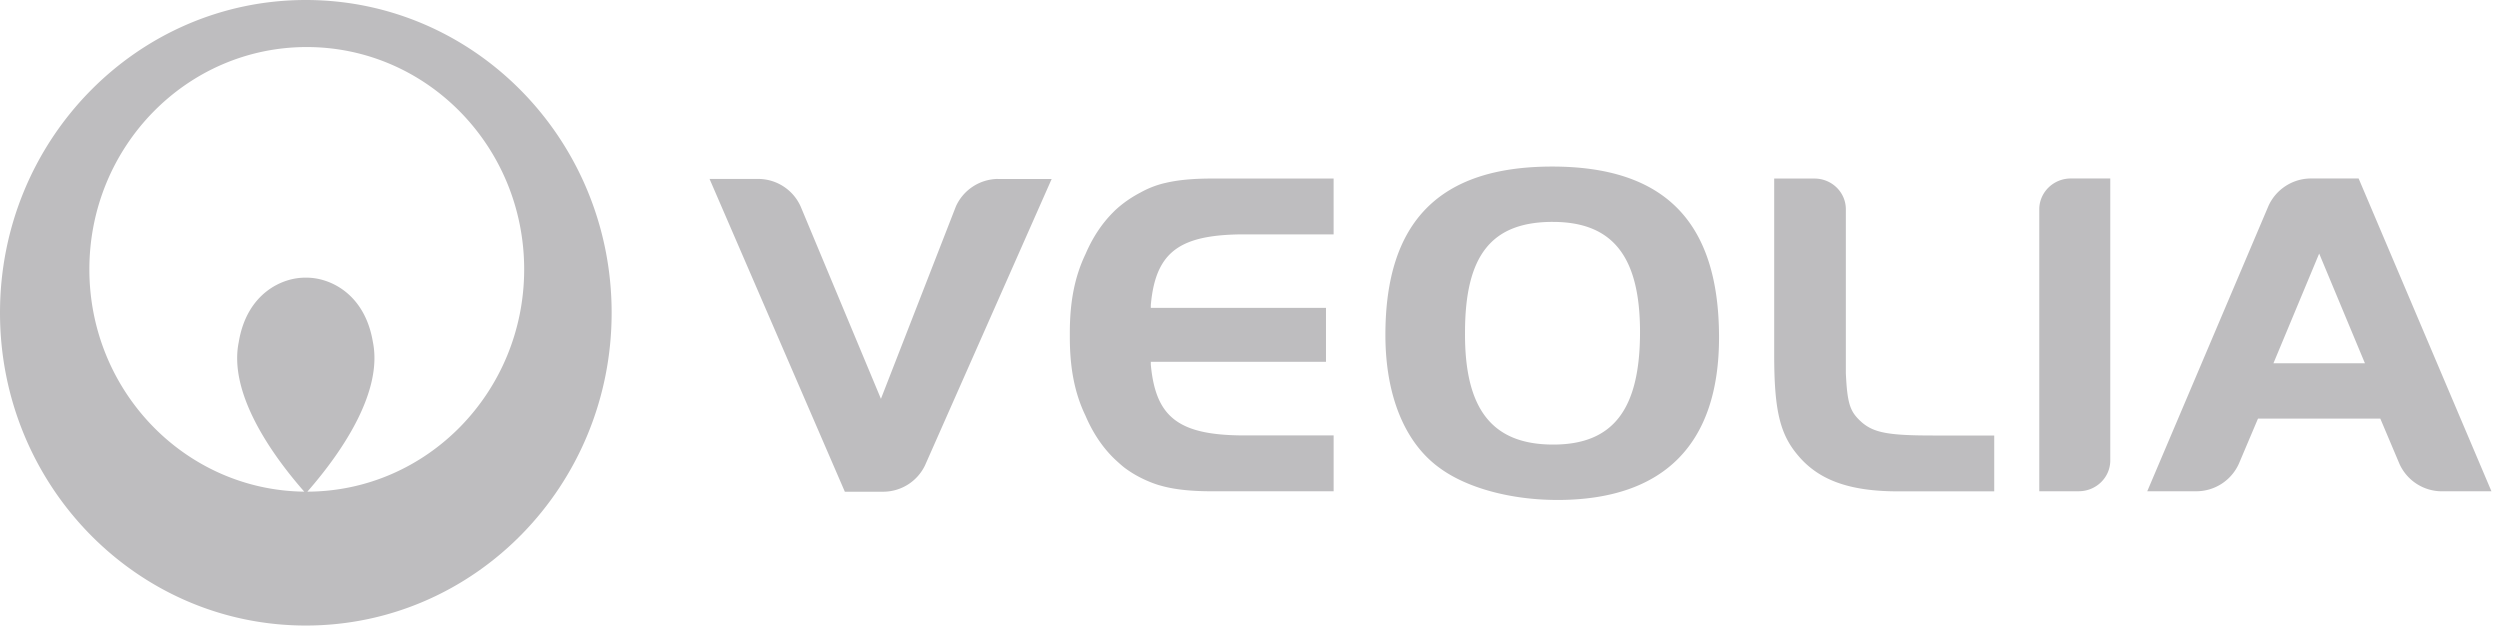 <svg viewBox="0 0 139 35" xmlns="http://www.w3.org/2000/svg" xml:space="preserve" style="fill-rule:evenodd;clip-rule:evenodd;stroke-linejoin:round;stroke-miterlimit:2"><path d="M17.003 0C7.613 0 0 7.787 0 17.39c0 9.604 7.613 17.39 17.003 17.39 9.392 0 17.004-7.784 17.004-17.39C34.007 7.787 26.397 0 17.003 0zm.086 27.337c2.09-2.387 4.185-5.65 3.644-8.318-.45-2.71-2.42-3.603-3.73-3.58-1.31-.023-3.28.87-3.728 3.58-.548 2.668 1.548 5.93 3.642 8.317-6.613-.077-11.948-5.58-11.948-12.36 0-6.825 5.41-12.36 12.085-12.36 6.677 0 12.09 5.534 12.09 12.36 0 6.812-5.395 12.34-12.054 12.36l-.001.001zm69.498.46c-2.565 0-5.02-.657-6.545-1.78-1.945-1.402-3.014-4.04-3.014-7.393 0-6.316 3.013-9.363 9.274-9.363 6.26 0 9.276 3.077 9.276 9.5.002 5.935-3.07 9.037-8.992 9.037l.001-.001zm-.252-15.46c-3.413 0-4.88 1.864-4.88 6.148-.028 4.285 1.523 6.233 4.904 6.233 3.328 0 4.826-1.947 4.826-6.258 0-4.2-1.523-6.122-4.85-6.122v-.001zm21.124 11.877c-2.46 0-3.266-.156-3.936-.727-.645-.577-.812-.97-.894-2.74v-9.123c-.007-.928-.767-1.68-1.714-1.696h-2.27v9.777c0 3.05.298 4.404 1.314 5.604 1.15 1.382 2.862 2.01 5.565 2.01h5.355v-3.103h-3.423.004l-.001-.002zm23.681-14.29h-2.691c-1 .017-1.905.61-2.32 1.52l-6.742 15.87h2.73a2.597 2.597 0 0 0 2.366-1.535l1.062-2.506h6.8l1.07 2.53a2.59 2.59 0 0 0 2.354 1.513h2.756L131.14 9.924zm-4.737 10.274 2.543-6.1 2.544 6.1h-5.087zM115.097 9.924c-.937.022-1.69.76-1.713 1.675v15.714h2.217c.944-.013 1.707-.752 1.73-1.67V9.924h-2.235.001zm-59.624.025a2.594 2.594 0 0 0-2.323 1.522l-4.17 10.704-4.46-10.686a2.589 2.589 0 0 0-2.344-1.54h-2.725l7.522 17.39h2.167a2.582 2.582 0 0 0 2.293-1.47l7.04-15.918h-3v-.002zm8.992 5.013c.662-1.38 2.02-1.896 4.497-1.93h5.187V9.927h-6.746c-1.082 0-1.92.08-2.62.248l-.027.005a5.21 5.21 0 0 0-1.337.52c-.995.516-1.544 1.12-1.544 1.12-.616.617-1.13 1.396-1.52 2.306-.6 1.254-.872 2.646-.872 4.353v.286c0 1.71.27 3.102.873 4.354.408.954.952 1.763 1.607 2.394.002.002.362.34.545.48.484.367.985.62 1.386.785.166.07.34.133.523.19l.282.077c.717.183 1.583.27 2.707.27h6.744v-3.107h-5.188c-2.478-.033-3.834-.55-4.497-1.93-.253-.534-.407-1.195-.48-2.01v-.152h9.74v-2.997h-9.74v-.15c.07-.815.225-1.476.48-2.01v.003z" style="fill:#bebdbf;fill-rule:nonzero"/></svg>